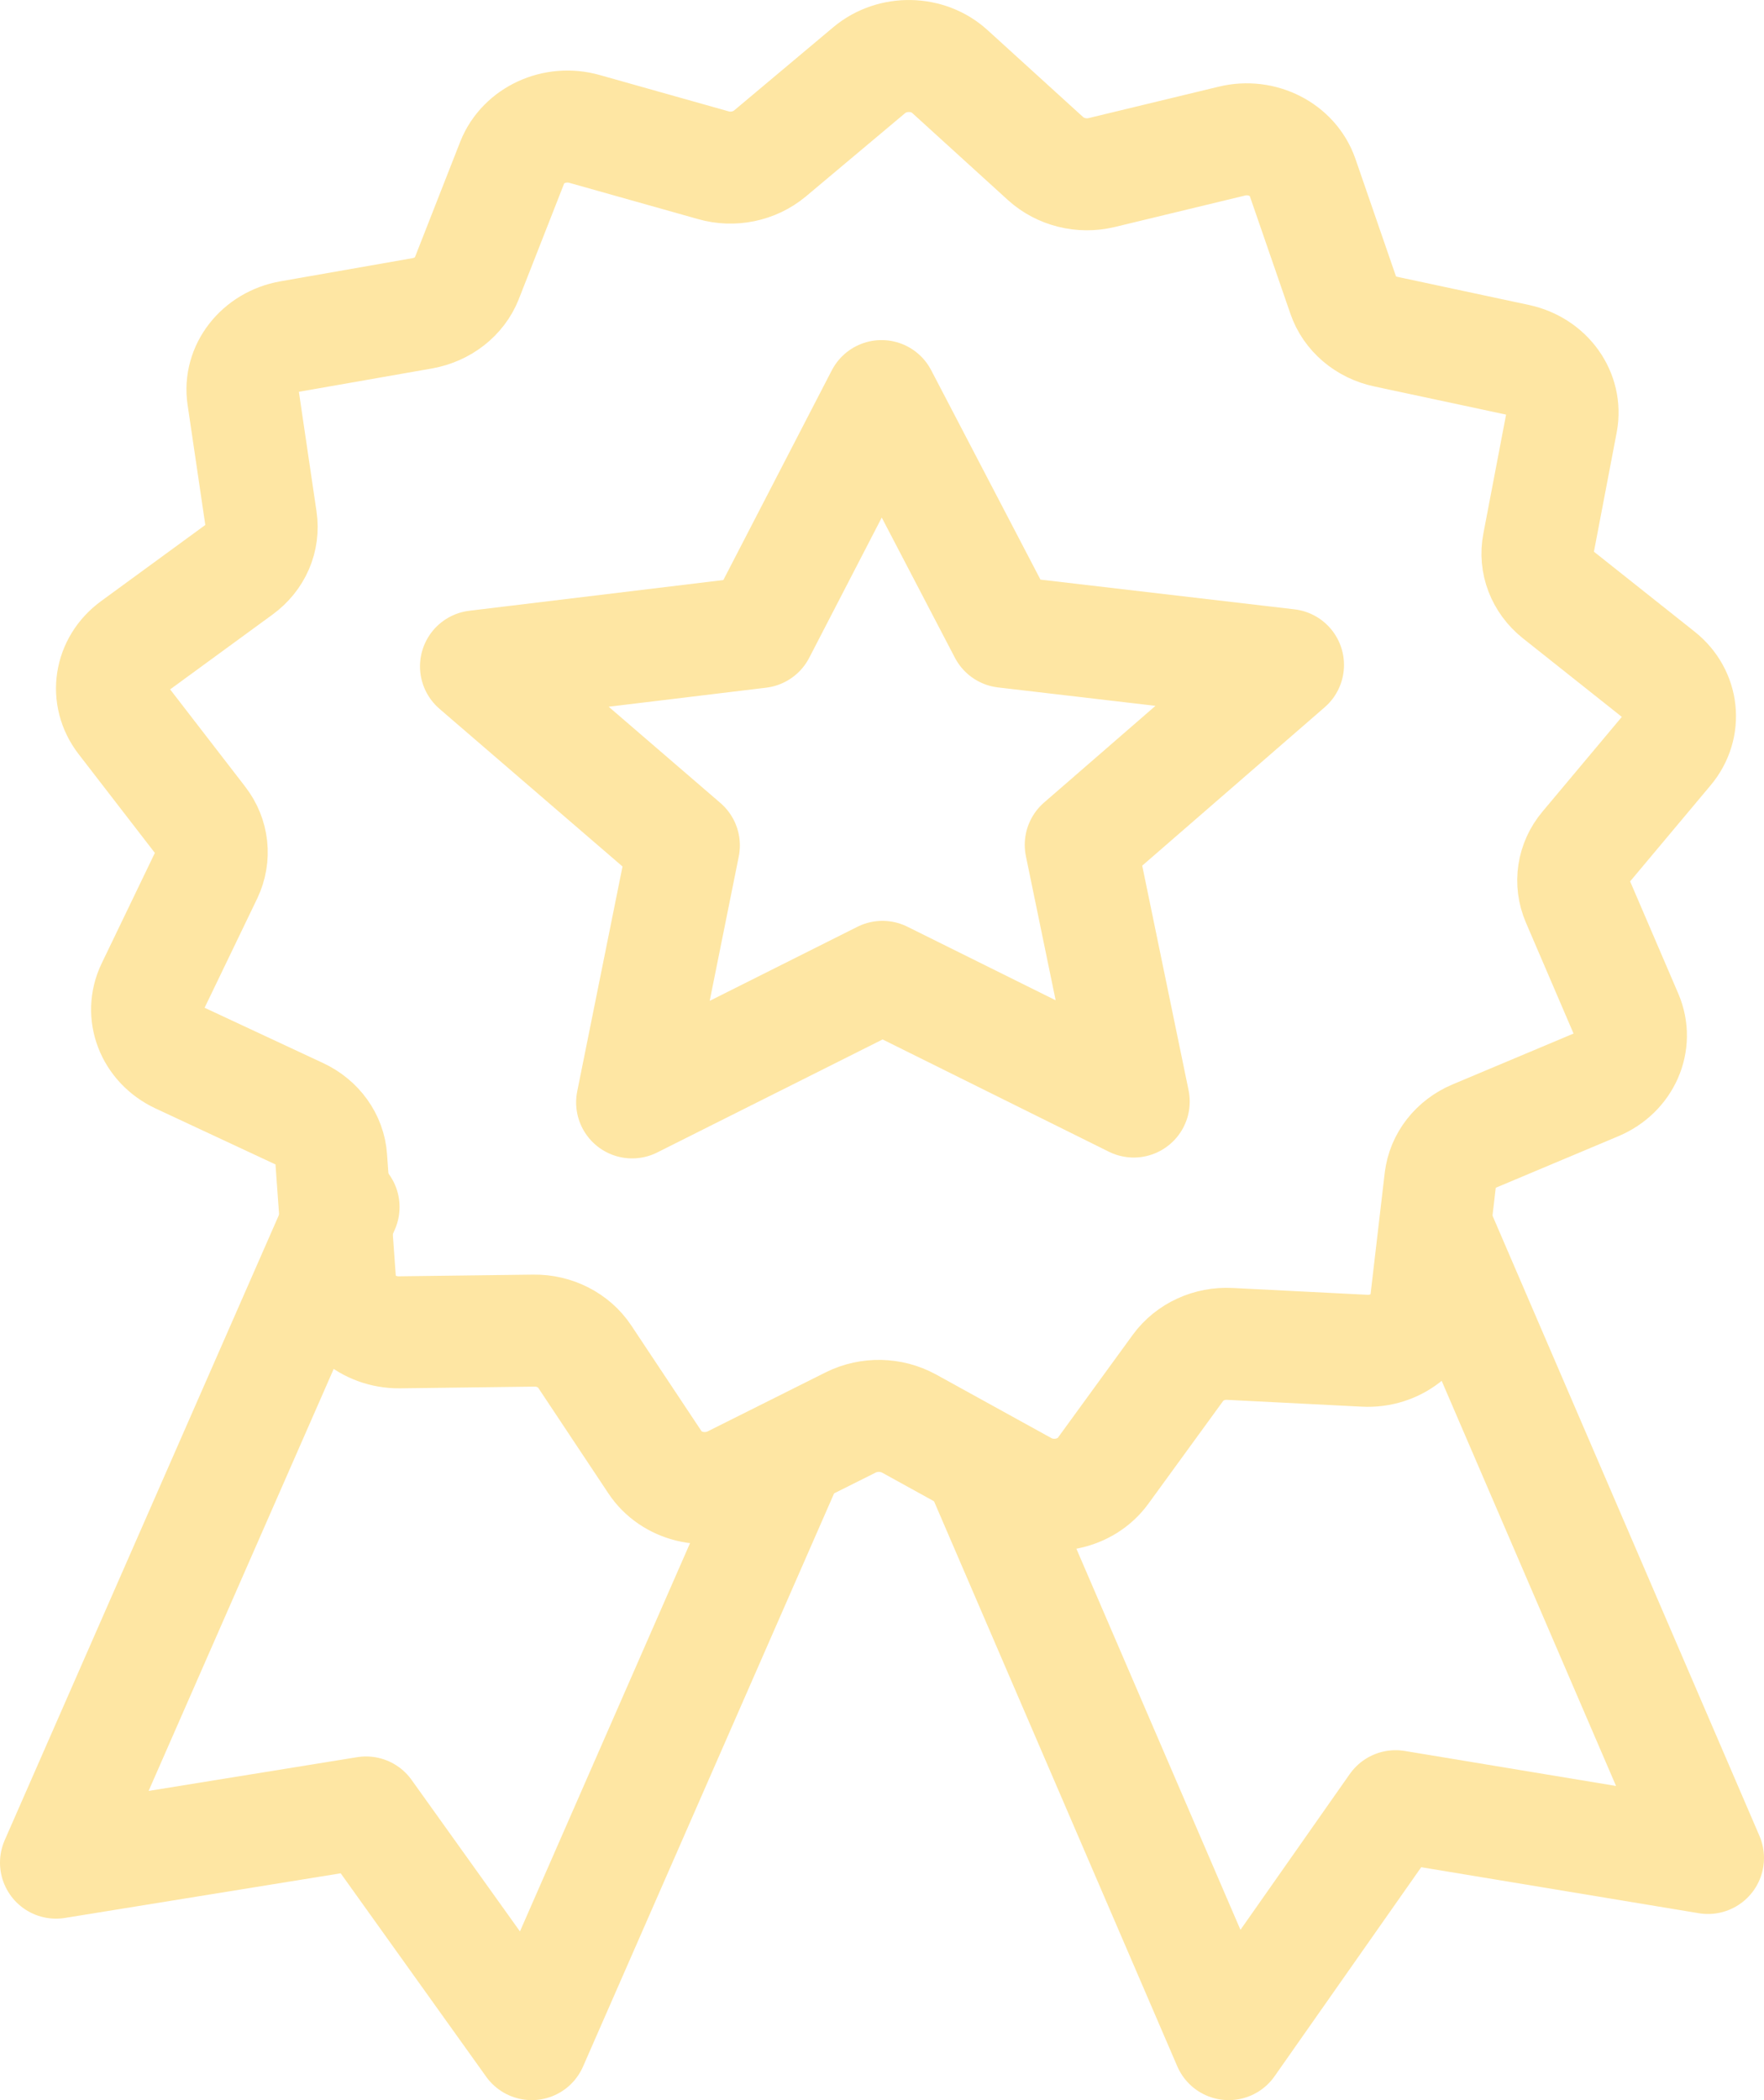 <svg xmlns="http://www.w3.org/2000/svg" width="63" height="75" viewBox="0 0 63 75" fill="none"><path d="M51.442 42.109L50.927 46.518C50.806 47.539 49.841 48.297 48.733 48.237L43.928 47.994C43.193 47.954 42.49 48.277 42.074 48.844L39.397 52.524C38.782 53.374 37.543 53.636 36.588 53.111L32.463 50.836C31.827 50.492 31.048 50.471 30.39 50.795L26.166 52.908C25.19 53.394 23.972 53.101 23.391 52.221L20.878 48.439C20.494 47.863 19.803 47.509 19.068 47.519L14.263 47.58C13.155 47.59 12.223 46.801 12.146 45.78L11.828 41.361C11.784 40.684 11.345 40.077 10.687 39.773L6.397 37.771C5.41 37.306 4.982 36.214 5.432 35.274L7.385 31.219C7.681 30.592 7.604 29.874 7.176 29.318L4.39 25.708C3.742 24.869 3.918 23.716 4.795 23.079L8.558 20.329C9.14 19.904 9.425 19.237 9.326 18.559L8.679 14.171C8.525 13.16 9.271 12.209 10.358 12.017L15.086 11.188C15.81 11.056 16.413 10.591 16.666 9.954L18.3 5.788C18.684 4.828 19.814 4.302 20.878 4.605L25.475 5.9C26.177 6.102 26.945 5.94 27.494 5.485L31.048 2.502C31.871 1.815 33.133 1.835 33.922 2.553L37.345 5.667C37.872 6.142 38.629 6.334 39.342 6.163L43.993 5.04C45.069 4.777 46.176 5.343 46.517 6.324L47.976 10.551C48.195 11.198 48.777 11.694 49.501 11.845L54.185 12.846C55.271 13.079 55.962 14.05 55.776 15.061L54.942 19.429C54.81 20.096 55.074 20.784 55.633 21.229L59.275 24.121C60.12 24.788 60.241 25.951 59.561 26.76L56.621 30.269C56.171 30.805 56.061 31.522 56.335 32.159L58.102 36.275C58.508 37.225 58.036 38.307 57.026 38.732L52.649 40.572C51.98 40.855 51.519 41.442 51.442 42.119V42.109Z" stroke="#FEE6A3" stroke-width="4" stroke-linecap="round" stroke-linejoin="round"></path><path d="M38.598 30.172L40.49 39.338L31.517 34.886L22.576 39.369L24.424 30.192L17 23.797L27.124 22.573L31.483 14.145L35.876 22.563L46 23.747L38.598 30.172Z" stroke="#FEE6A3" stroke-width="4" stroke-linecap="round" stroke-linejoin="round"></path><path d="M28 52.432L18.99 73L13.073 64.727L2 66.519L12.27 43.105" stroke="#FEE6A3" stroke-width="4" stroke-linecap="round" stroke-linejoin="round"></path><path d="M35 52.37L43.882 73L49.843 64.503L61 66.352L51.396 44.04" stroke="#FEE6A3" stroke-width="4" stroke-linecap="round" stroke-linejoin="round"></path></svg>